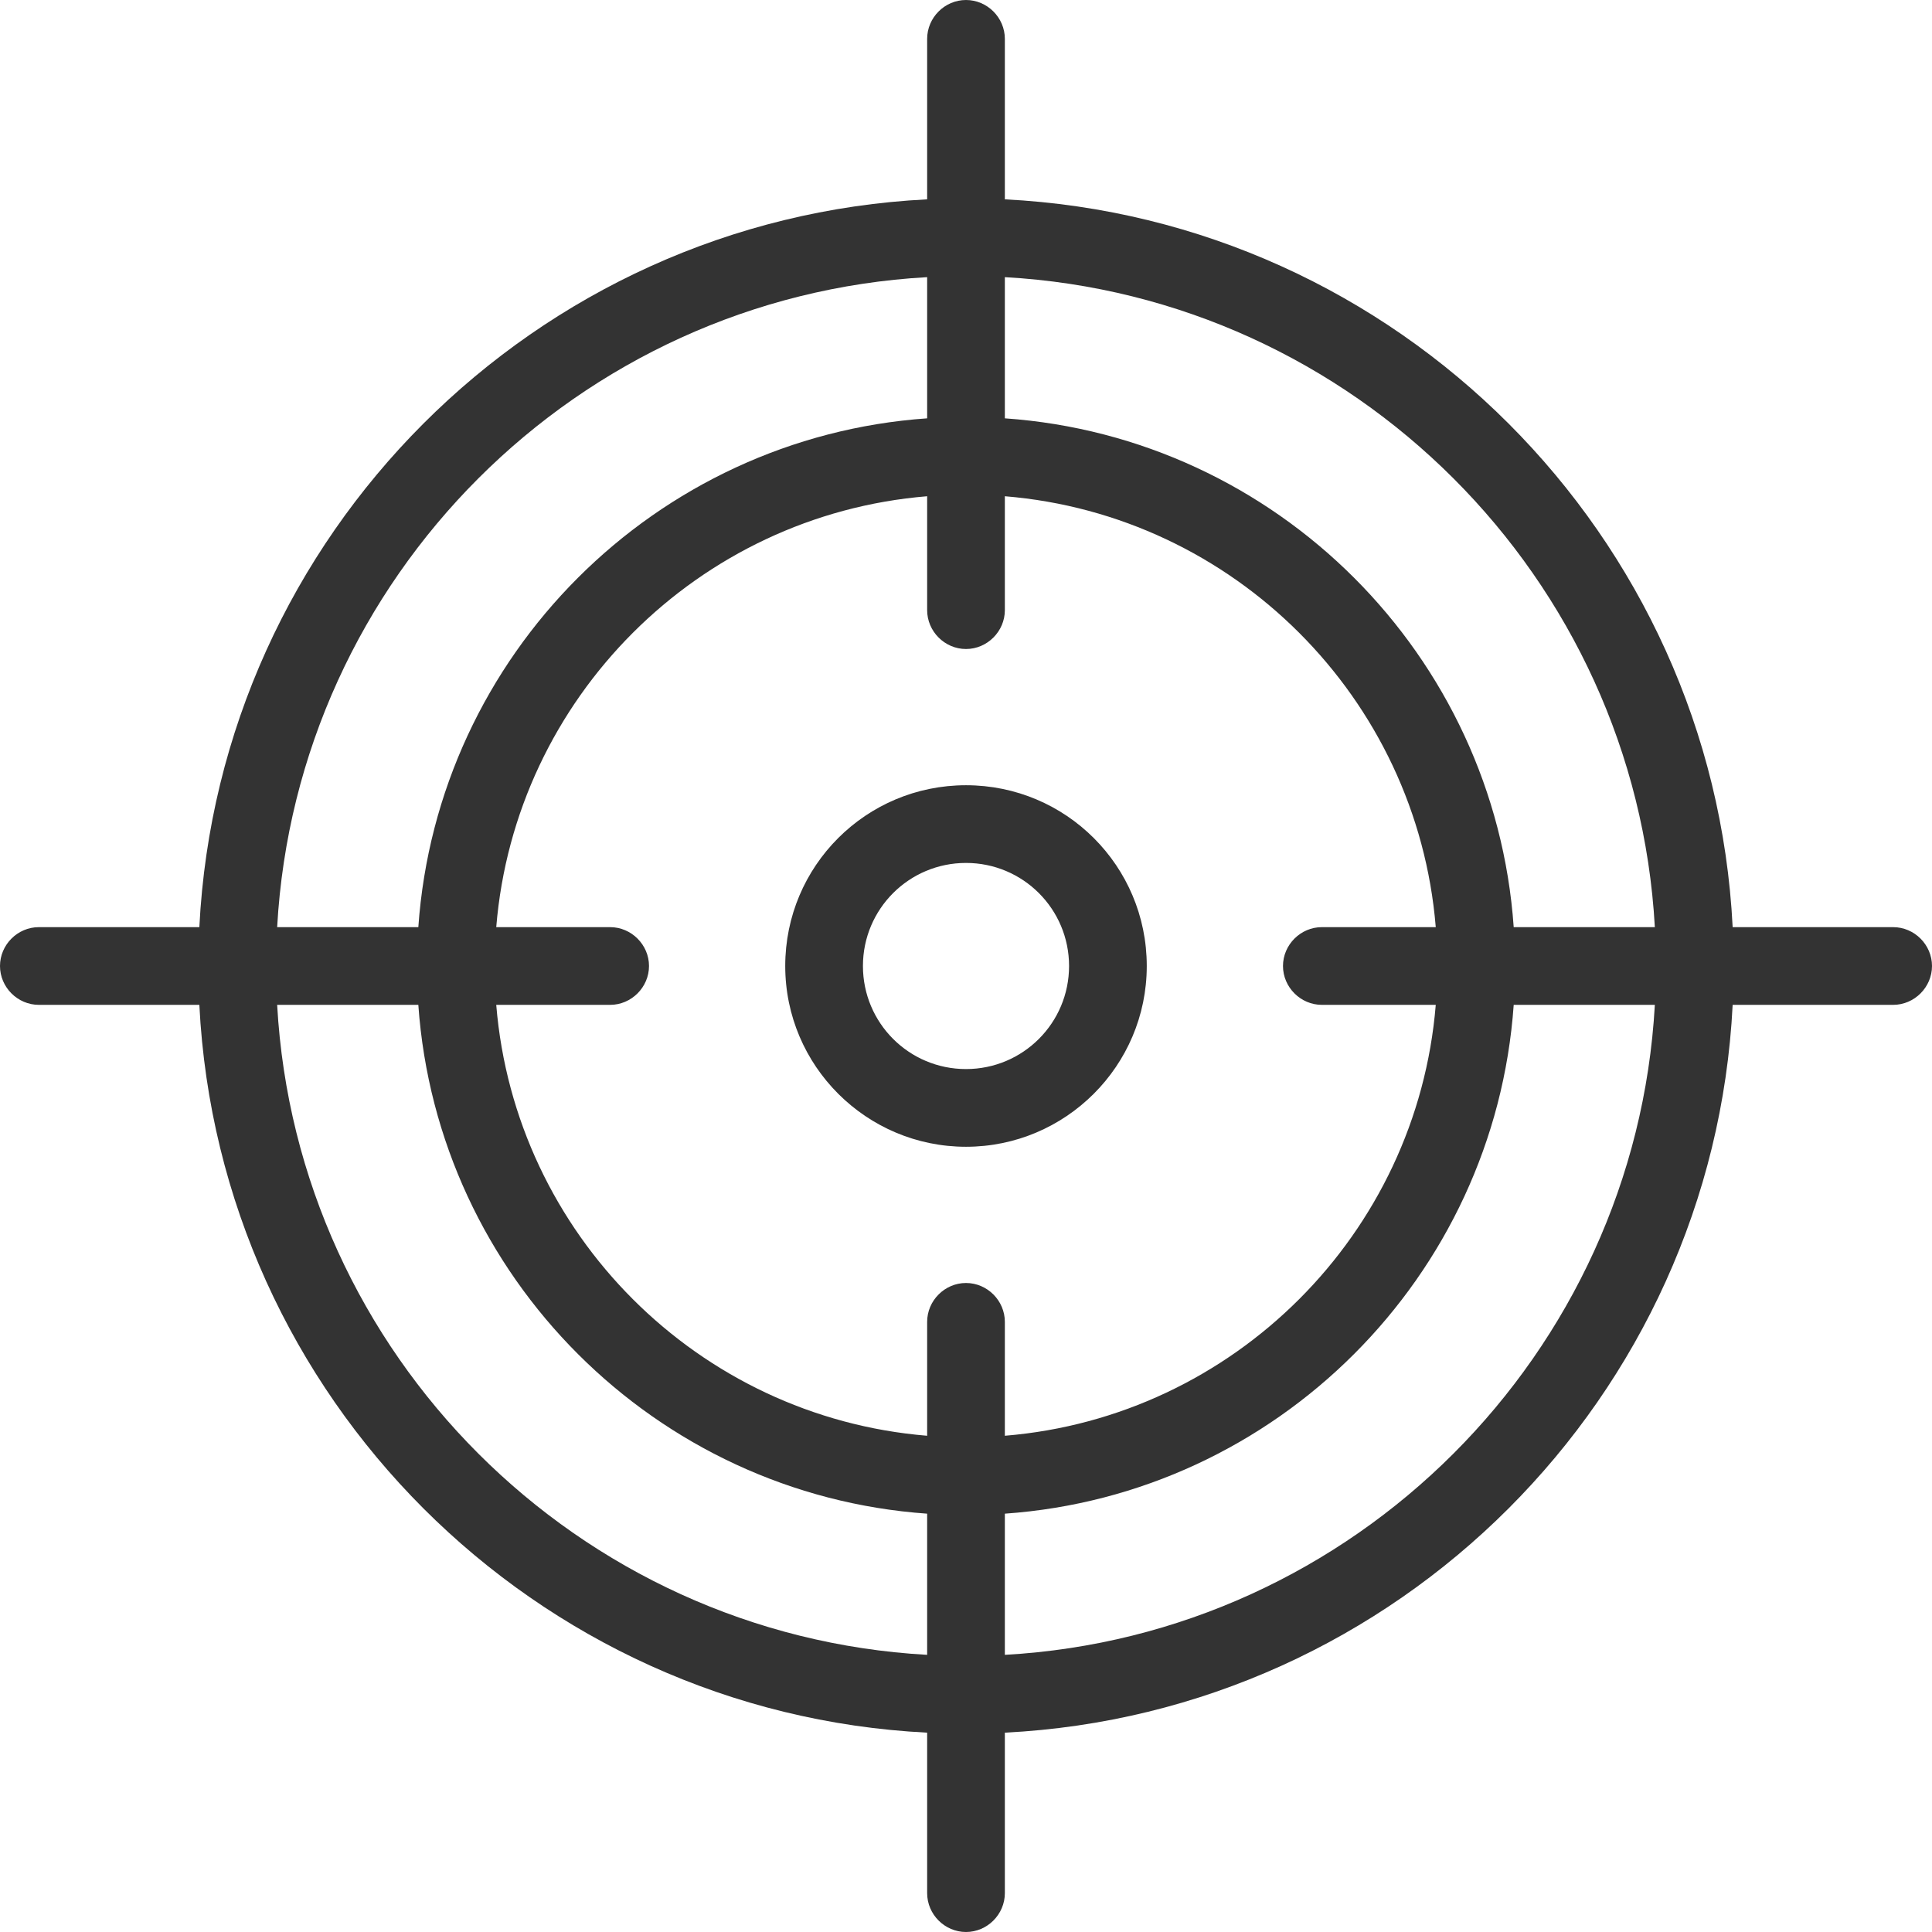 <svg width="55" height="55" viewBox="0 0 55 55" fill="none" xmlns="http://www.w3.org/2000/svg">
<path fill-rule="evenodd" clip-rule="evenodd" d="M27.5 18.476C26.895 18.476 26.394 17.974 26.394 17.37V14.127C19.873 14.661 14.661 19.873 14.127 26.394H17.37C17.974 26.394 18.476 26.895 18.476 27.5C18.476 28.105 17.974 28.606 17.37 28.606H14.127C14.661 35.127 19.873 40.339 26.394 40.873V37.63C26.394 37.026 26.895 36.524 27.5 36.524C28.105 36.524 28.606 37.026 28.606 37.63V40.873C35.127 40.339 40.34 35.127 40.873 28.606H37.63C37.026 28.606 36.524 28.105 36.524 27.5C36.524 26.895 37.026 26.394 37.63 26.394H40.873C40.34 19.873 35.128 14.661 28.606 14.127V17.37C28.606 17.974 28.105 18.476 27.5 18.476ZM11.909 26.394C12.451 18.649 18.649 12.451 26.394 11.909V7.89C16.448 8.445 8.445 16.436 7.89 26.394H11.909ZM7.89 28.606H11.909C12.452 36.351 18.661 42.548 26.394 43.091V47.11C16.448 46.555 8.445 38.564 7.89 28.606ZM5.675 28.606C6.235 39.775 15.225 48.765 26.394 49.325V53.894C26.394 54.499 26.895 55 27.5 55C28.105 55 28.606 54.499 28.606 53.894V49.325C39.775 48.765 48.765 39.775 49.325 28.606H53.894C54.499 28.606 55 28.105 55 27.5C55 26.895 54.499 26.394 53.894 26.394H49.325C48.765 15.225 39.775 6.235 28.606 5.675V1.106C28.606 0.501 28.105 0 27.5 0C26.895 0 26.394 0.501 26.394 1.106V5.675C15.225 6.235 6.235 15.225 5.675 26.394H1.106C0.501 26.394 0 26.895 0 27.5C0 28.105 0.501 28.606 1.106 28.606H5.675ZM28.606 43.091V47.11C38.551 46.554 46.554 38.551 47.11 28.606H43.092C42.548 36.351 36.34 42.548 28.606 43.091ZM47.11 26.394H43.092C42.549 18.649 36.352 12.451 28.606 11.909V7.89C38.551 8.446 46.554 16.449 47.11 26.394ZM27.5 32.646C24.669 32.646 22.354 30.346 22.354 27.5C22.354 24.654 24.654 22.354 27.5 22.354C30.346 22.354 32.646 24.654 32.646 27.5C32.646 30.346 30.331 32.646 27.5 32.646ZM27.5 24.566C25.878 24.566 24.566 25.878 24.566 27.5C24.566 29.122 25.878 30.434 27.5 30.434C29.122 30.434 30.434 29.122 30.434 27.5C30.434 25.878 29.122 24.566 27.5 24.566Z" fill="#333333"/>
</svg>
